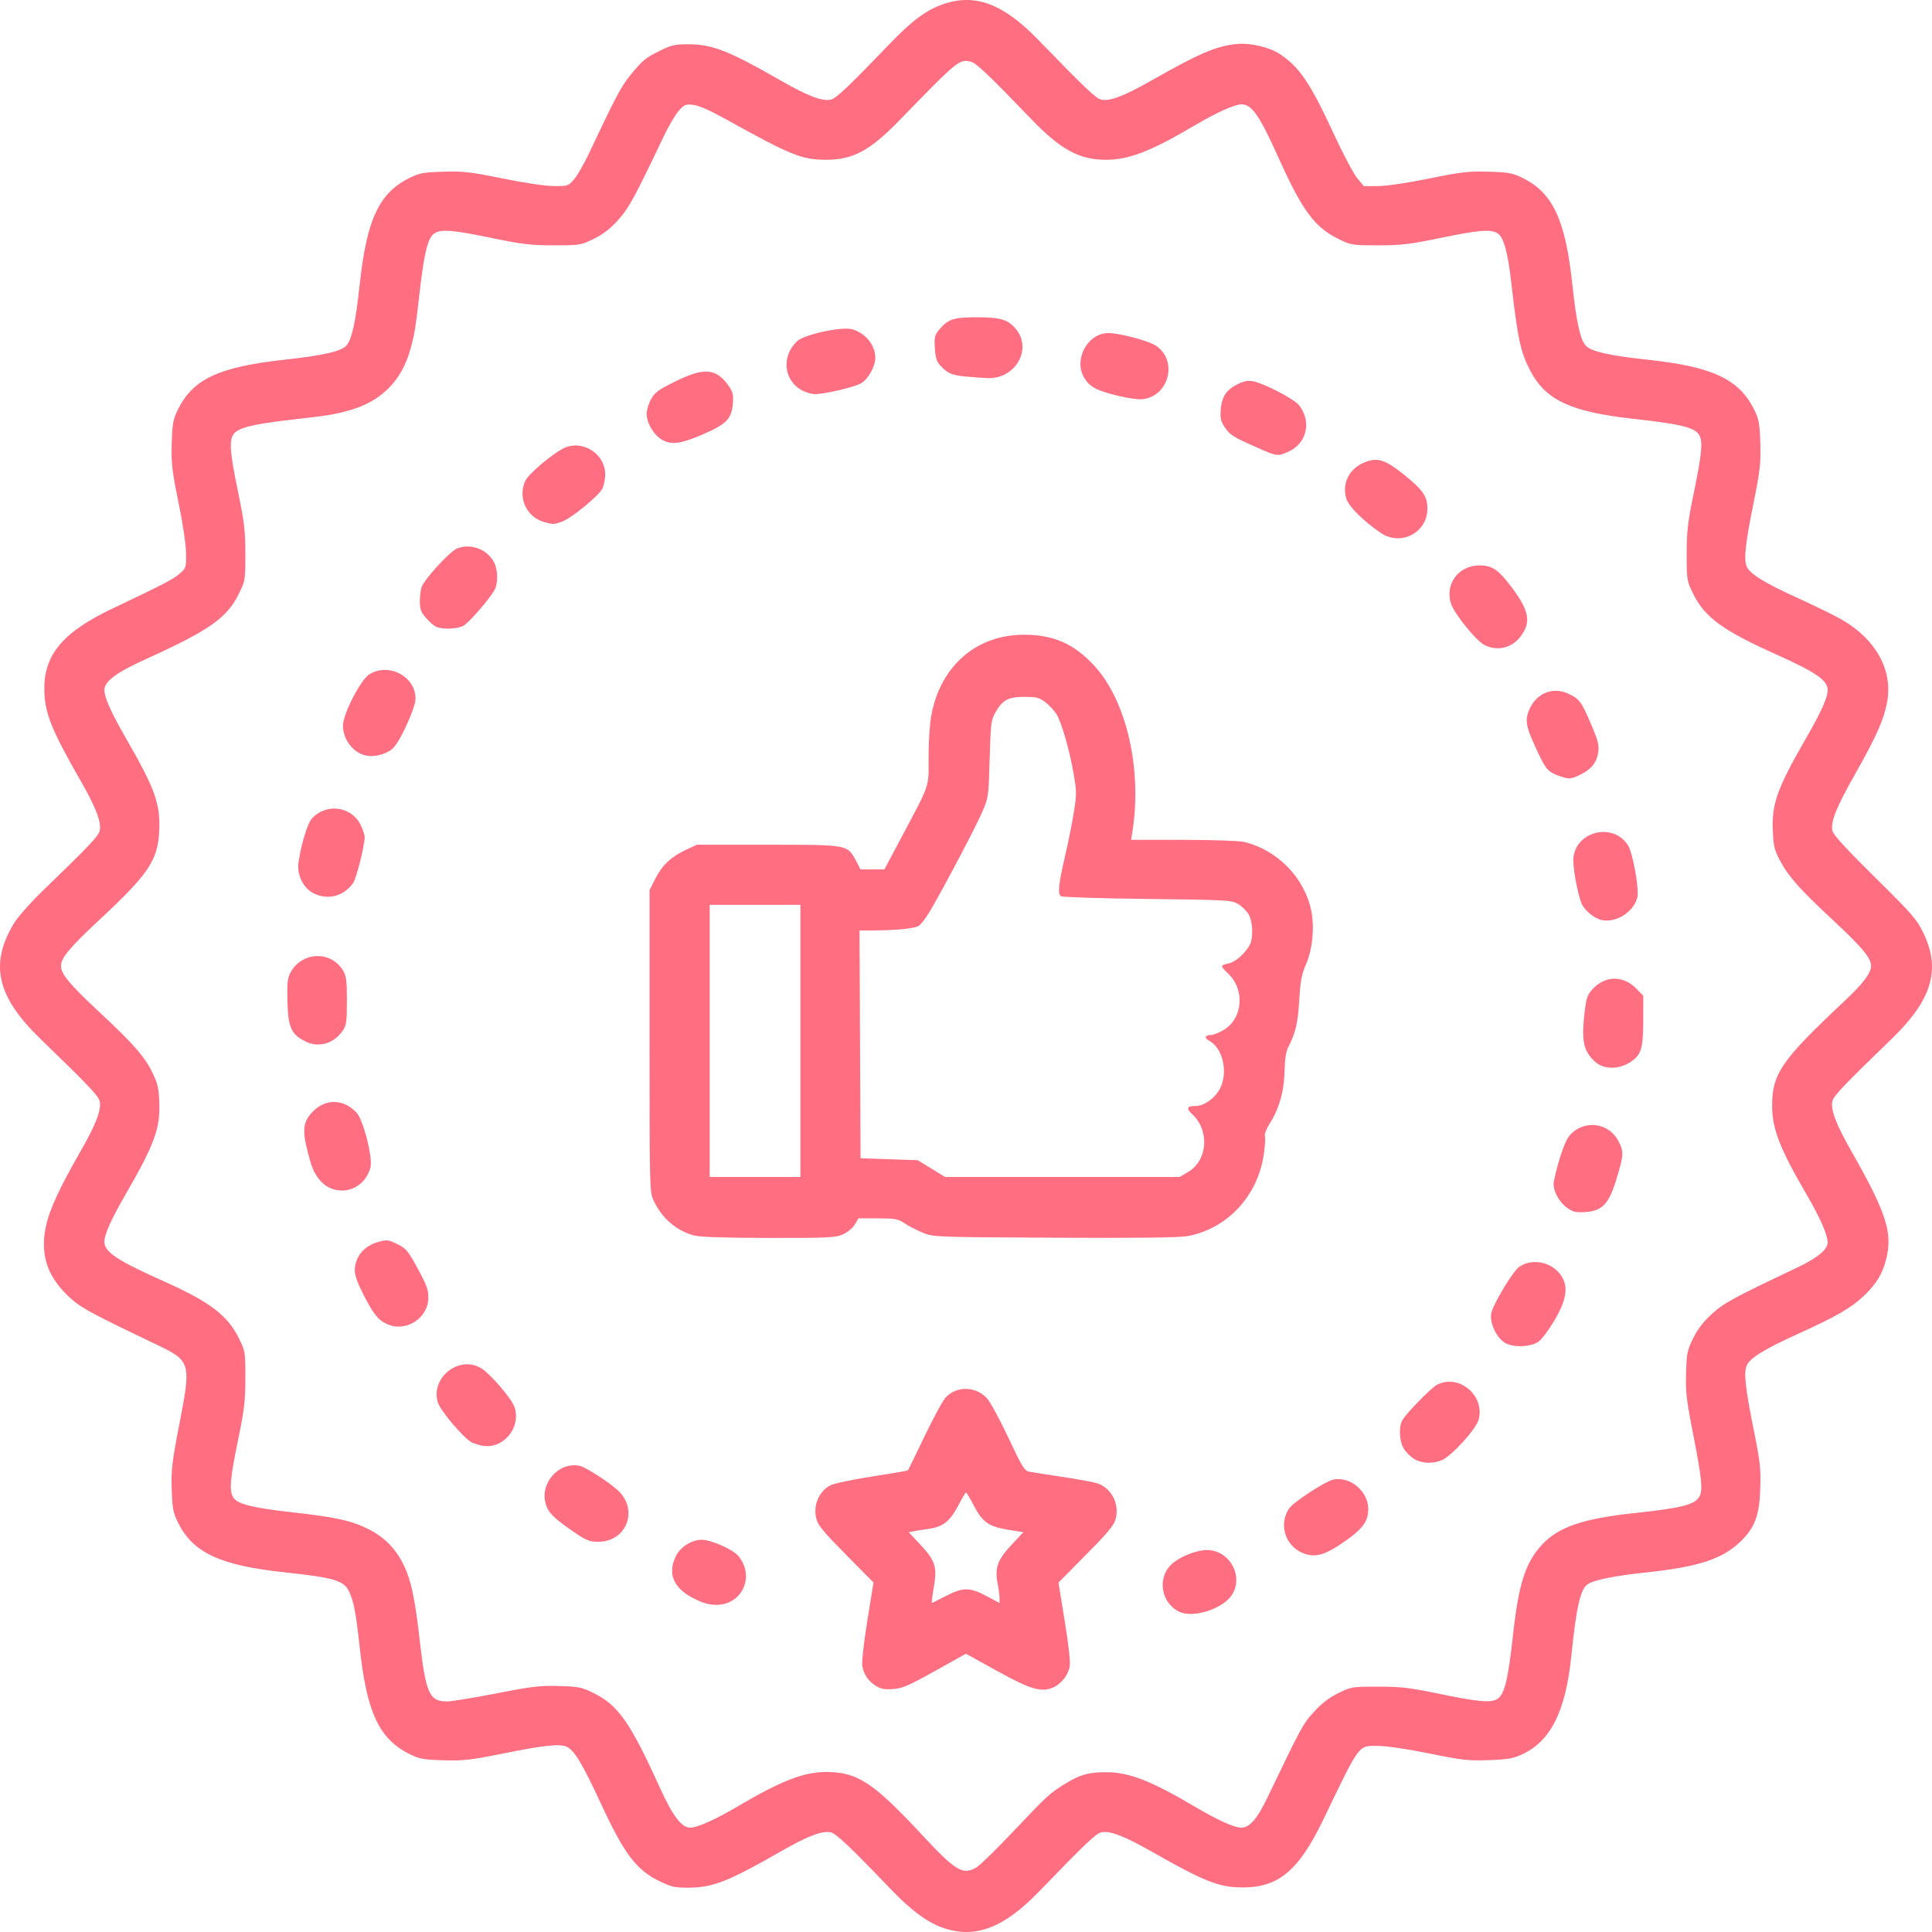 <svg width="85" height="85" viewBox="0 0 85 85" fill="none" xmlns="http://www.w3.org/2000/svg">
<g clip-path="url(#clip0_129_2)">
<path d="M41.504 84.822C40.806 84.582 40.094 84.059 39.205 83.131C37.434 81.284 36.795 80.677 36.563 80.619C36.191 80.525 35.545 80.77 34.343 81.46C32.067 82.766 31.361 83.044 30.313 83.05C29.71 83.054 29.545 83.019 29.055 82.785C27.995 82.278 27.479 81.597 26.413 79.298C25.599 77.545 25.248 76.972 24.905 76.838C24.585 76.714 23.891 76.792 22.072 77.159C20.705 77.435 20.386 77.47 19.513 77.445C18.638 77.419 18.456 77.387 18.038 77.181C16.682 76.516 16.135 75.351 15.825 72.472C15.66 70.938 15.558 70.415 15.34 69.985C15.112 69.534 14.667 69.406 12.53 69.177C9.671 68.87 8.481 68.312 7.823 66.97C7.617 66.549 7.582 66.36 7.555 65.519C7.527 64.663 7.565 64.338 7.889 62.665C8.419 59.931 8.404 59.881 6.848 59.138C4.31 57.926 3.646 57.577 3.255 57.249C2.114 56.293 1.731 55.253 2.027 53.92C2.19 53.19 2.624 52.253 3.54 50.658C4.23 49.456 4.475 48.81 4.382 48.438C4.323 48.205 3.871 47.73 1.77 45.696C-0.139 43.848 -0.466 42.423 0.607 40.634C0.773 40.357 1.328 39.727 1.858 39.214C3.94 37.198 4.323 36.795 4.382 36.56C4.475 36.19 4.23 35.542 3.546 34.349C2.239 32.067 1.957 31.353 1.95 30.311C1.941 28.796 2.779 27.805 4.939 26.778C7.21 25.698 7.594 25.5 7.889 25.251C8.186 25 8.192 24.982 8.187 24.357C8.184 23.979 8.049 23.065 7.855 22.114C7.565 20.696 7.531 20.393 7.556 19.511C7.582 18.629 7.613 18.457 7.826 18.022C8.487 16.676 9.633 16.14 12.53 15.824C14.199 15.642 14.976 15.468 15.223 15.221C15.471 14.973 15.647 14.187 15.824 12.528C16.132 9.652 16.678 8.486 18.024 7.825C18.458 7.611 18.631 7.58 19.513 7.554C20.394 7.529 20.697 7.564 22.115 7.853C23.066 8.047 23.98 8.183 24.358 8.186C24.983 8.19 25.002 8.184 25.258 7.887C25.402 7.72 25.694 7.213 25.908 6.759C27.079 4.277 27.327 3.808 27.713 3.333C28.273 2.645 28.391 2.547 29.055 2.221C29.55 1.978 29.704 1.945 30.313 1.949C31.354 1.955 32.069 2.237 34.351 3.545C35.545 4.229 36.192 4.474 36.562 4.381C36.797 4.322 37.337 3.808 39.202 1.869C40.146 0.887 40.781 0.424 41.532 0.171C42.91 -0.293 44.144 0.173 45.65 1.724C47.744 3.881 48.207 4.322 48.439 4.38C48.808 4.473 49.442 4.234 50.656 3.544C52.752 2.353 53.473 2.041 54.371 1.94C54.974 1.871 55.835 2.066 56.308 2.378C57.166 2.944 57.645 3.651 58.663 5.853C59.08 6.757 59.554 7.653 59.715 7.844L60.007 8.191L60.645 8.186C61.022 8.183 61.937 8.047 62.887 7.853C64.305 7.564 64.608 7.529 65.49 7.554C66.368 7.58 66.545 7.612 66.972 7.821C68.32 8.483 68.871 9.659 69.178 12.528C69.356 14.187 69.531 14.973 69.78 15.221C70.029 15.47 70.819 15.647 72.473 15.824C75.351 16.132 76.517 16.68 77.183 18.036C77.388 18.455 77.421 18.637 77.447 19.511C77.472 20.385 77.436 20.703 77.161 22.07C76.794 23.89 76.715 24.584 76.84 24.904C76.973 25.244 77.59 25.628 79.13 26.328C79.886 26.672 80.753 27.098 81.057 27.276C82.55 28.149 83.284 29.5 83.025 30.896C82.884 31.651 82.557 32.391 81.659 33.981C80.77 35.555 80.523 36.172 80.622 36.568C80.664 36.734 81.282 37.406 82.489 38.596C84.128 40.212 84.322 40.435 84.616 41.039C85.4 42.647 85.003 43.985 83.234 45.698C81.092 47.772 80.679 48.205 80.62 48.438C80.528 48.807 80.767 49.441 81.457 50.654C82.998 53.365 83.279 54.242 82.981 55.407C82.814 56.058 82.557 56.479 82.003 57.011C81.457 57.535 80.78 57.926 79.111 58.682C77.589 59.373 76.973 59.756 76.84 60.096C76.715 60.415 76.794 61.109 77.161 62.929C77.438 64.303 77.472 64.61 77.445 65.488C77.408 66.661 77.21 67.2 76.595 67.802C75.795 68.585 74.758 68.931 72.473 69.175C71.043 69.327 70.147 69.506 69.858 69.695C69.531 69.909 69.353 70.684 69.131 72.862C68.882 75.293 68.224 76.605 66.964 77.185C66.564 77.37 66.328 77.41 65.49 77.439C64.597 77.47 64.324 77.439 62.887 77.146C61.961 76.957 61.019 76.817 60.661 76.814C59.741 76.806 59.864 76.643 58.217 80.062C57.147 82.285 56.257 83.036 54.689 83.04C53.646 83.043 53.007 82.792 50.656 81.455C49.443 80.766 48.808 80.526 48.44 80.619C48.206 80.677 47.769 81.095 45.7 83.233C44.159 84.825 42.901 85.302 41.504 84.822ZM42.98 82.143C43.135 82.047 43.843 81.355 44.552 80.606C46.072 78.999 46.176 78.903 46.866 78.477C47.519 78.074 47.9 77.967 48.677 77.97C49.671 77.973 50.639 78.348 52.516 79.456C53.568 80.078 54.297 80.409 54.615 80.409C54.978 80.409 55.311 80.025 55.76 79.09C57.268 75.948 57.321 75.85 57.807 75.316C58.15 74.94 58.473 74.691 58.877 74.492C59.446 74.212 59.479 74.206 60.63 74.206C61.647 74.206 62.012 74.25 63.378 74.532C65.021 74.871 65.555 74.921 65.85 74.763C66.187 74.582 66.344 73.957 66.572 71.883C66.813 69.686 67.116 68.747 67.837 67.965C68.557 67.184 69.637 66.814 71.909 66.57C73.989 66.347 74.578 66.197 74.769 65.84C74.922 65.554 74.87 65.032 74.505 63.169C74.196 61.594 74.155 61.247 74.18 60.411C74.205 59.535 74.232 59.407 74.493 58.876C74.692 58.472 74.941 58.148 75.317 57.806C75.847 57.324 76.268 57.095 79.044 55.78C79.968 55.342 80.411 54.977 80.408 54.657C80.405 54.321 80.075 53.571 79.48 52.55C78.304 50.531 77.966 49.663 77.966 48.656C77.966 47.232 78.363 46.659 81.181 44.012C81.968 43.274 82.319 42.807 82.319 42.5C82.319 42.147 81.944 41.695 80.663 40.502C79.195 39.135 78.694 38.575 78.326 37.887C78.068 37.404 78.028 37.243 77.997 36.548C77.944 35.36 78.189 34.682 79.479 32.443C80.122 31.326 80.41 30.684 80.41 30.369C80.41 29.934 79.919 29.59 78.189 28.812C75.788 27.735 75.006 27.165 74.493 26.123C74.213 25.555 74.208 25.522 74.208 24.371C74.208 23.354 74.251 22.989 74.533 21.622C74.872 19.98 74.922 19.446 74.765 19.151C74.584 18.814 73.957 18.656 71.909 18.432C69.124 18.127 68.013 17.614 67.333 16.323C66.899 15.499 66.774 14.921 66.491 12.441C66.338 11.105 66.163 10.459 65.902 10.276C65.612 10.073 65.101 10.112 63.378 10.468C62.012 10.75 61.647 10.793 60.63 10.793C59.48 10.793 59.445 10.787 58.881 10.51C57.83 9.992 57.293 9.261 56.235 6.908C55.414 5.082 55.073 4.591 54.628 4.591C54.32 4.591 53.514 4.953 52.528 5.536C50.63 6.656 49.673 7.026 48.665 7.03C47.488 7.033 46.659 6.582 45.364 5.233C43.567 3.362 42.955 2.777 42.733 2.721C42.206 2.589 42.168 2.619 39.58 5.286C38.281 6.625 37.526 7.031 36.347 7.029C35.272 7.026 34.794 6.833 31.939 5.247C31.246 4.862 30.746 4.641 30.503 4.614C30.162 4.575 30.108 4.598 29.859 4.881C29.71 5.051 29.424 5.533 29.224 5.953C27.898 8.734 27.665 9.161 27.19 9.686C26.85 10.062 26.531 10.308 26.125 10.508C25.556 10.788 25.523 10.793 24.373 10.793C23.355 10.793 22.99 10.75 21.624 10.468C19.901 10.112 19.39 10.073 19.101 10.276C18.824 10.47 18.661 11.12 18.471 12.788C18.281 14.456 18.245 14.68 18.061 15.347C17.67 16.765 16.766 17.668 15.349 18.059C14.681 18.243 14.457 18.279 12.79 18.469C11.122 18.659 10.471 18.823 10.277 19.099C10.075 19.389 10.114 19.9 10.469 21.622C10.751 22.989 10.794 23.354 10.794 24.371C10.795 25.522 10.789 25.555 10.509 26.123C9.984 27.19 9.206 27.735 6.396 29.008C5.12 29.586 4.592 29.981 4.592 30.359C4.592 30.684 4.885 31.338 5.531 32.461C6.819 34.697 7.059 35.361 7.005 36.548C6.947 37.851 6.542 38.452 4.339 40.502C3.059 41.695 2.684 42.147 2.684 42.5C2.684 42.852 3.059 43.304 4.339 44.497C5.852 45.905 6.352 46.472 6.696 47.171C6.935 47.657 6.982 47.858 7.008 48.497C7.053 49.645 6.803 50.331 5.531 52.538C4.89 53.651 4.592 54.315 4.592 54.631C4.592 55.078 5.16 55.459 7.151 56.346C9.23 57.272 10.01 57.861 10.514 58.886C10.788 59.443 10.795 59.481 10.794 60.628C10.794 61.645 10.751 62.011 10.469 63.377C10.114 65.1 10.075 65.611 10.277 65.9C10.473 66.179 11.127 66.341 12.833 66.532C14.763 66.747 15.463 66.901 16.206 67.273C16.924 67.632 17.44 68.164 17.783 68.899C18.1 69.578 18.257 70.335 18.47 72.199C18.732 74.499 18.892 74.857 19.66 74.857C19.864 74.857 20.841 74.698 21.832 74.504C23.407 74.195 23.754 74.154 24.59 74.178C25.466 74.204 25.594 74.23 26.125 74.492C27.191 75.016 27.737 75.794 29.01 78.605C29.591 79.887 29.982 80.409 30.365 80.409C30.682 80.409 31.479 80.052 32.474 79.464C34.35 78.356 35.353 77.965 36.328 77.961C37.717 77.955 38.411 78.41 40.592 80.754C42.063 82.336 42.374 82.517 42.98 82.143ZM38.537 74.172C38.194 73.956 37.997 73.664 37.934 73.279C37.908 73.117 38.009 72.228 38.159 71.303L38.431 69.623L37.221 68.401C36.256 67.426 35.993 67.109 35.918 66.828C35.761 66.24 36.024 65.612 36.537 65.347C36.691 65.267 37.514 65.093 38.366 64.961C39.218 64.828 39.928 64.707 39.943 64.692C39.959 64.676 40.289 64 40.677 63.189C41.065 62.378 41.486 61.606 41.613 61.474C42.1 60.966 42.928 60.986 43.421 61.517C43.565 61.673 43.989 62.453 44.363 63.25C44.95 64.501 45.074 64.706 45.269 64.746C45.392 64.771 46.021 64.87 46.665 64.966C47.309 65.062 48.003 65.185 48.207 65.239C48.871 65.417 49.269 66.137 49.084 66.83C49.01 67.108 48.743 67.43 47.779 68.403L46.568 69.627L46.844 71.324C47.019 72.395 47.099 73.135 47.063 73.329C46.992 73.706 46.671 74.103 46.319 74.249C45.8 74.464 45.328 74.323 43.866 73.514L42.498 72.757L41.133 73.517C39.971 74.165 39.698 74.283 39.291 74.312C38.922 74.338 38.752 74.306 38.537 74.172ZM41.622 70.216C42.371 69.829 42.665 69.829 43.399 70.218L43.976 70.525V70.317C43.976 70.203 43.937 69.903 43.889 69.652C43.761 68.974 43.889 68.624 44.503 67.967L45.024 67.41L44.364 67.304C43.503 67.165 43.224 66.97 42.848 66.247C42.681 65.925 42.525 65.662 42.501 65.662C42.477 65.662 42.321 65.925 42.154 66.247C41.805 66.92 41.481 67.177 40.877 67.26C40.649 67.291 40.354 67.338 40.221 67.364L39.98 67.412L40.5 67.967C41.153 68.666 41.239 68.944 41.081 69.851C41.017 70.219 40.981 70.519 41 70.519C41.02 70.519 41.3 70.383 41.622 70.216ZM51.906 70.921C51.084 70.549 50.892 69.42 51.548 68.817C51.949 68.45 52.765 68.15 53.228 68.201C54.174 68.305 54.706 69.402 54.191 70.181C53.794 70.781 52.512 71.196 51.906 70.921ZM30.522 70.324C29.616 69.865 29.352 69.217 29.75 68.435C29.946 68.052 30.446 67.743 30.872 67.743C31.28 67.743 32.239 68.165 32.478 68.449C33.229 69.341 32.663 70.606 31.514 70.606C31.193 70.606 30.93 70.531 30.522 70.324ZM57.288 68.315C56.538 67.989 56.259 67.061 56.705 66.38C56.896 66.088 58.322 65.159 58.683 65.091C59.418 64.954 60.198 65.623 60.198 66.39C60.198 66.9 59.971 67.234 59.295 67.721C58.306 68.431 57.859 68.564 57.288 68.315ZM25.232 67.389C24.371 66.799 24.125 66.554 24.011 66.172C23.736 65.255 24.593 64.291 25.506 64.492C25.773 64.551 26.759 65.183 27.179 65.565C28.111 66.412 27.576 67.83 26.325 67.83C25.928 67.83 25.803 67.78 25.232 67.389ZM62.214 64.187C62.059 64.092 61.854 63.888 61.759 63.732C61.563 63.412 61.532 62.774 61.697 62.483C61.869 62.181 62.968 61.057 63.219 60.926C64.179 60.425 65.341 61.393 65.055 62.456C64.942 62.876 63.866 64.06 63.432 64.243C63.035 64.41 62.543 64.388 62.214 64.187ZM21.204 63.603C21.109 63.585 20.923 63.528 20.792 63.477C20.455 63.347 19.357 62.059 19.253 61.673C18.965 60.602 20.17 59.641 21.134 60.175C21.542 60.4 22.532 61.552 22.647 61.933C22.921 62.848 22.118 63.778 21.204 63.603ZM66.199 59.071C65.838 58.844 65.538 58.208 65.604 57.805C65.668 57.407 66.565 55.913 66.852 55.725C67.434 55.343 68.284 55.526 68.683 56.119C69.016 56.612 68.925 57.193 68.371 58.123C68.127 58.534 67.818 58.942 67.684 59.03C67.314 59.274 66.556 59.295 66.199 59.071ZM17.031 58.255C16.64 58.078 16.44 57.83 16 56.979C15.747 56.488 15.609 56.111 15.609 55.906C15.609 55.297 16.014 54.808 16.66 54.635C17.028 54.537 17.095 54.545 17.484 54.738C17.869 54.929 17.951 55.028 18.38 55.814C18.775 56.54 18.85 56.749 18.845 57.103C18.831 58.006 17.853 58.627 17.031 58.255ZM30.526 54.353C29.753 54.144 29.115 53.593 28.761 52.827C28.58 52.437 28.578 52.361 28.578 45.796V39.16L28.834 38.655C29.135 38.06 29.518 37.7 30.179 37.39L30.66 37.165H33.783C37.329 37.165 37.28 37.156 37.662 37.875L37.86 38.249H38.386H38.912L39.614 36.926C40.952 34.407 40.853 34.696 40.853 33.314C40.853 32.605 40.906 31.827 40.982 31.432C41.393 29.285 42.969 27.926 45.05 27.926C46.345 27.926 47.231 28.312 48.125 29.268C49.553 30.795 50.256 33.822 49.823 36.579L49.765 36.948L52.054 36.95C53.312 36.951 54.514 36.991 54.723 37.04C56.178 37.375 57.386 38.603 57.687 40.051C57.84 40.786 57.748 41.754 57.461 42.42C57.265 42.877 57.211 43.162 57.16 44.018C57.101 45.019 57.002 45.443 56.681 46.063C56.579 46.261 56.527 46.594 56.515 47.135C56.494 48.02 56.275 48.786 55.852 49.45C55.709 49.674 55.62 49.91 55.649 49.986C55.677 50.06 55.656 50.426 55.6 50.799C55.329 52.626 54 54.051 52.26 54.382C51.896 54.451 50.142 54.473 46.405 54.454C41.135 54.428 41.064 54.425 40.603 54.236C40.346 54.131 39.986 53.946 39.803 53.824C39.502 53.625 39.384 53.603 38.618 53.603H37.767L37.609 53.872C37.52 54.022 37.29 54.214 37.091 54.304C36.763 54.453 36.489 54.467 33.826 54.463C31.814 54.46 30.799 54.426 30.526 54.353ZM35.214 45.796V39.81H33.219H31.224V45.796V51.782H33.219H35.214V45.796ZM52.266 51.566C53.136 51.056 53.231 49.736 52.448 49.015C52.175 48.763 52.219 48.659 52.599 48.659C53.024 48.659 53.552 48.239 53.737 47.756C54.014 47.031 53.754 46.085 53.197 45.786C52.972 45.666 53.014 45.536 53.277 45.536C53.377 45.536 53.624 45.44 53.825 45.322C54.681 44.82 54.786 43.549 54.031 42.829C53.672 42.487 53.675 42.465 54.091 42.376C54.366 42.317 54.805 41.919 54.988 41.563C55.148 41.252 55.119 40.544 54.933 40.226C54.843 40.072 54.635 39.867 54.469 39.77C54.183 39.602 53.992 39.592 50.482 39.55C48.454 39.526 46.742 39.472 46.677 39.431C46.526 39.333 46.575 38.87 46.873 37.598C46.996 37.074 47.161 36.252 47.239 35.772C47.371 34.964 47.371 34.839 47.24 34.067C47.061 33.018 46.708 31.789 46.478 31.417C46.381 31.26 46.162 31.025 45.992 30.895C45.721 30.689 45.602 30.659 45.067 30.659C44.357 30.659 44.11 30.792 43.788 31.352C43.605 31.672 43.585 31.833 43.541 33.391C43.494 35.063 43.49 35.09 43.21 35.733C42.925 36.39 41.67 38.776 40.973 39.99C40.765 40.352 40.507 40.692 40.399 40.746C40.182 40.855 39.409 40.93 38.445 40.935L37.816 40.938L37.838 45.948L37.86 50.958L39.118 51.001L40.376 51.044L40.978 51.413L41.58 51.782H46.739H51.898L52.266 51.566ZM68.968 53.156C68.623 52.918 68.352 52.453 68.352 52.096C68.352 51.958 68.473 51.452 68.621 50.972C68.821 50.325 68.957 50.037 69.149 49.858C69.799 49.251 70.81 49.427 71.214 50.218C71.443 50.668 71.436 50.815 71.132 51.828C70.793 52.957 70.505 53.272 69.766 53.323C69.345 53.353 69.215 53.325 68.968 53.156ZM14.521 52.267C14.143 52.102 13.821 51.682 13.668 51.154C13.29 49.847 13.291 49.457 13.671 49.005C14.241 48.328 15.084 48.306 15.689 48.954C15.99 49.276 16.412 50.957 16.297 51.375C16.073 52.185 15.265 52.591 14.521 52.267ZM70.431 46.878C70.25 46.801 70.026 46.596 69.888 46.384C69.628 45.982 69.591 45.5 69.736 44.376C69.801 43.874 69.858 43.734 70.099 43.485C70.654 42.912 71.435 42.919 71.999 43.501L72.299 43.812L72.296 44.912C72.291 46.166 72.203 46.434 71.692 46.751C71.294 46.996 70.817 47.045 70.431 46.878ZM13.484 45.84C12.809 45.524 12.667 45.212 12.645 43.995C12.63 43.186 12.653 43.004 12.8 42.752C13.321 41.86 14.562 41.829 15.089 42.694C15.236 42.935 15.262 43.132 15.262 44.027C15.262 44.973 15.243 45.105 15.067 45.362C14.698 45.902 14.039 46.101 13.484 45.84ZM70.347 40.442C70.072 40.338 69.732 40.046 69.608 39.806C69.451 39.503 69.22 38.34 69.22 37.859C69.221 36.595 70.976 36.123 71.636 37.209C71.838 37.541 72.118 39.103 72.04 39.46C71.886 40.161 70.987 40.682 70.347 40.442ZM13.775 39.289C13.326 39.051 13.053 38.471 13.135 37.925C13.257 37.115 13.533 36.216 13.723 36.009C14.355 35.322 15.47 35.472 15.869 36.297C15.965 36.494 16.043 36.733 16.043 36.827C16.043 37.208 15.68 38.653 15.533 38.856C15.108 39.445 14.4 39.619 13.775 39.289ZM68.59 34.135C68.102 33.96 68.009 33.852 67.605 32.983C67.118 31.936 67.076 31.69 67.297 31.19C67.602 30.502 68.312 30.213 68.972 30.508C69.478 30.734 69.576 30.863 70.002 31.863C70.297 32.556 70.358 32.788 70.32 33.07C70.259 33.528 70.034 33.824 69.565 34.063C69.126 34.287 69.037 34.294 68.59 34.135ZM16.01 33.217C15.486 33.055 15.089 32.499 15.089 31.928C15.089 31.417 15.865 29.905 16.25 29.667C17.142 29.116 18.377 29.827 18.273 30.832C18.253 31.023 18.055 31.556 17.833 32.018C17.534 32.642 17.358 32.901 17.148 33.03C16.801 33.244 16.34 33.32 16.01 33.217ZM65.317 28.381C64.939 28.192 63.965 26.984 63.832 26.54C63.572 25.672 64.179 24.875 65.099 24.875C65.646 24.875 65.924 25.063 66.49 25.815C67.283 26.869 67.376 27.366 66.9 28C66.516 28.511 65.88 28.663 65.317 28.381ZM19.204 27.582C19.107 27.543 18.901 27.368 18.749 27.195C18.518 26.931 18.472 26.808 18.472 26.454C18.472 26.22 18.507 25.938 18.549 25.828C18.694 25.453 19.781 24.27 20.105 24.135C20.701 23.886 21.438 24.161 21.74 24.745C21.906 25.066 21.917 25.652 21.763 25.943C21.551 26.342 20.624 27.41 20.378 27.537C20.11 27.675 19.494 27.7 19.204 27.582ZM60.752 23.448C60.005 22.944 59.335 22.281 59.234 21.943C59.031 21.264 59.358 20.612 60.039 20.34C60.604 20.114 60.934 20.217 61.758 20.875C62.598 21.548 62.8 21.838 62.8 22.374C62.8 23.434 61.637 24.044 60.752 23.448ZM23.937 22.966C23.153 22.744 22.766 21.879 23.119 21.141C23.254 20.86 24.204 20.046 24.742 19.75C25.566 19.297 26.626 19.929 26.626 20.873C26.626 21.083 26.568 21.367 26.497 21.504C26.33 21.828 25.137 22.802 24.73 22.948C24.362 23.079 24.337 23.08 23.937 22.966ZM55.427 19.744C54.256 19.229 54.113 19.141 53.89 18.805C53.705 18.526 53.676 18.398 53.709 18.01C53.755 17.448 53.957 17.147 54.454 16.901C54.731 16.764 54.905 16.732 55.141 16.776C55.605 16.863 56.941 17.559 57.148 17.821C57.714 18.542 57.502 19.499 56.695 19.866C56.223 20.08 56.184 20.076 55.427 19.744ZM29.142 19.356C28.772 19.153 28.451 18.621 28.451 18.21C28.451 18.043 28.538 17.75 28.645 17.559C28.809 17.266 28.973 17.146 29.706 16.784C30.989 16.149 31.525 16.199 32.077 17.003C32.242 17.243 32.274 17.383 32.245 17.741C32.191 18.416 31.972 18.65 30.991 19.08C29.978 19.524 29.563 19.586 29.142 19.356ZM49.122 17.398C48.221 17.171 47.944 17.019 47.702 16.622C47.217 15.826 47.848 14.653 48.763 14.653C49.252 14.653 50.532 14.993 50.855 15.209C51.836 15.864 51.435 17.441 50.258 17.564C50.069 17.584 49.564 17.51 49.122 17.398ZM35.3 17.182C34.471 16.741 34.361 15.675 35.077 15.006C35.387 14.716 37.019 14.362 37.48 14.484C38.068 14.64 38.511 15.181 38.511 15.745C38.511 16.117 38.198 16.678 37.889 16.86C37.6 17.031 36.322 17.333 35.864 17.339C35.72 17.341 35.466 17.27 35.3 17.182ZM42.501 16.568C41.882 16.51 41.696 16.431 41.377 16.09C41.21 15.911 41.157 15.746 41.13 15.319C41.099 14.827 41.118 14.748 41.331 14.494C41.716 14.037 41.955 13.959 42.977 13.959C44.014 13.959 44.344 14.057 44.688 14.465C45.433 15.351 44.682 16.677 43.459 16.635C43.242 16.627 42.811 16.597 42.501 16.568Z" fill="#FF6E81"/>
</g>
<defs>
<clipPath id="clip0_129_2">
<rect width="85" height="85" fill="white"/>
</clipPath>
</defs>
</svg>

